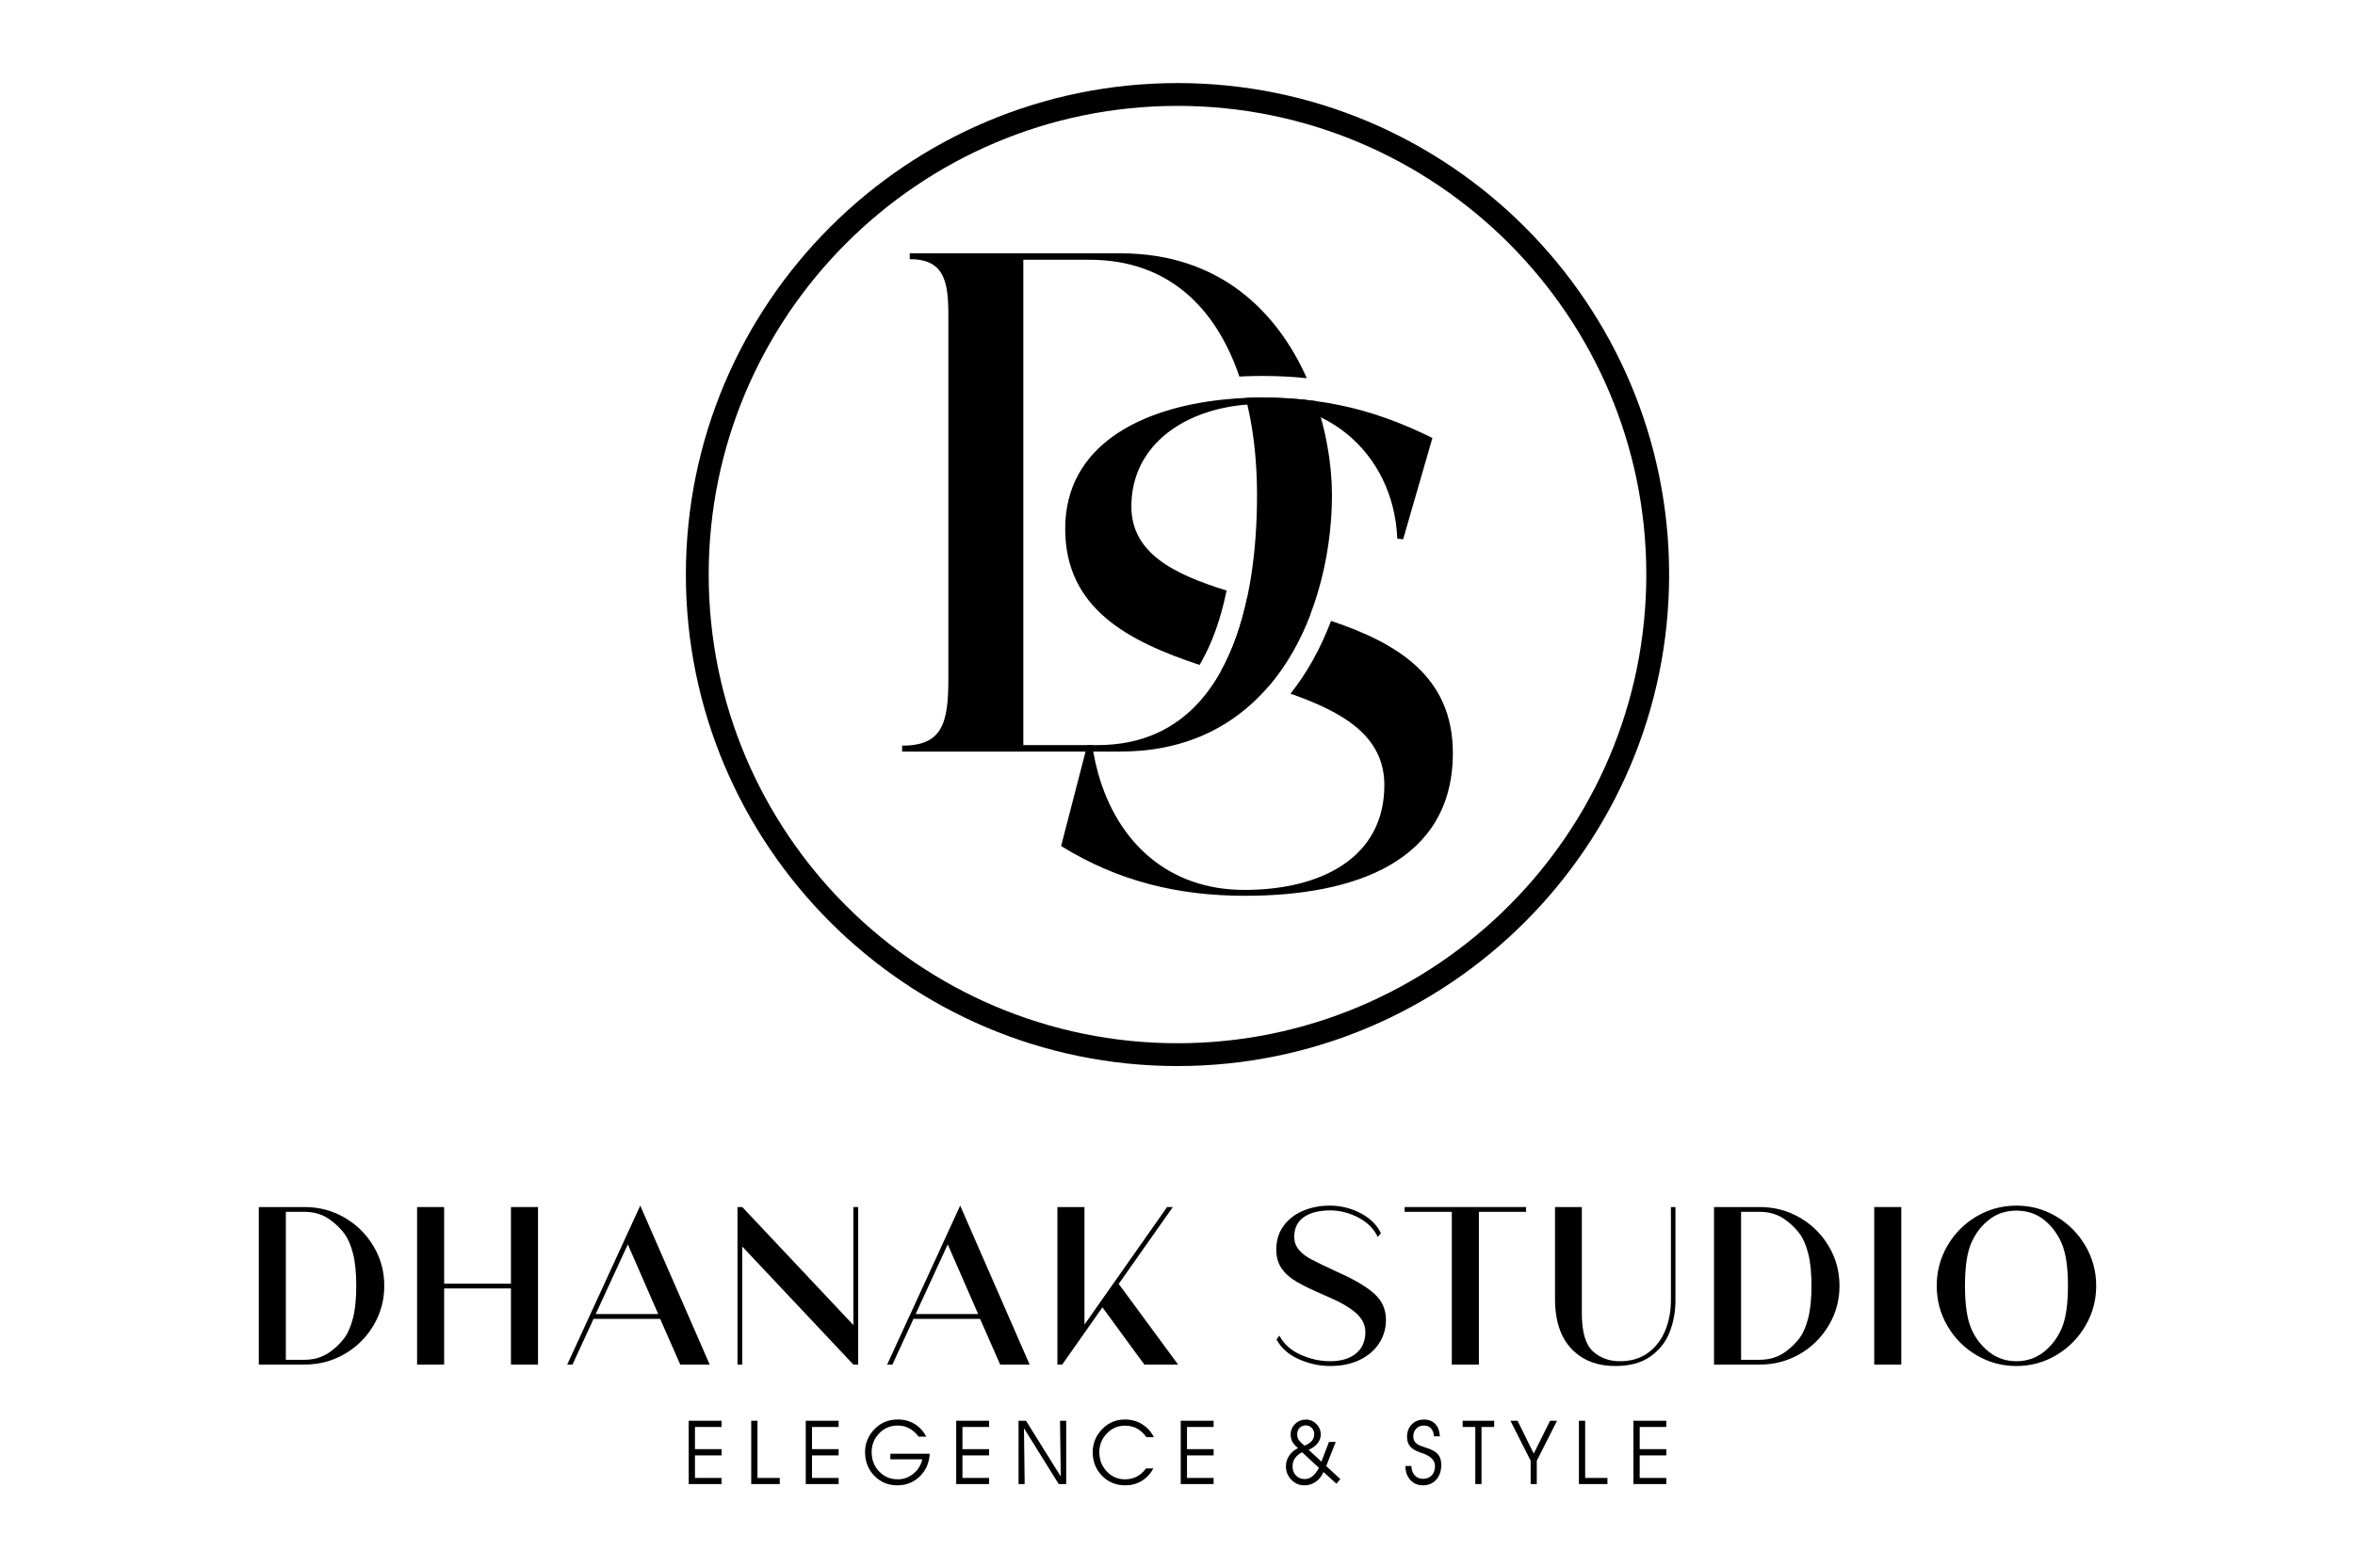 <svg xml:space="preserve" style="enable-background:new 0 0 6368.34 4242.36;" viewBox="0 0 6368.34 4242.36" y="0px" x="0px" xmlns:xlink="http://www.w3.org/1999/xlink" xmlns="http://www.w3.org/2000/svg" id="Layer_1" version="1.1">
<g>
	<g>
		<path d="M1039.14,3478.01c0,38.86-9.71,74.58-29.14,107.18s-45.55,58.39-78.35,77.38c-32.81,19-68.87,28.49-108.15,28.49H699.83
			v-426.09h123.68c39.28,0,75.33,9.5,108.15,28.49c32.81,19.01,58.93,44.8,78.35,77.39
			C1029.43,3403.44,1039.14,3439.16,1039.14,3478.01z M963.38,3478.01c0-35.4-2.91-64.43-8.74-87.09
			c-5.83-22.66-13.5-40.48-22.99-53.43c-9.5-12.95-21.37-24.82-35.62-35.61c-20.3-15.97-44.47-23.97-72.53-23.97H773v400.2h50.5
			c28.06,0,52.23-7.99,72.53-23.97c14.25-10.78,26.12-22.66,35.62-35.61c9.49-12.95,17.16-30.76,22.99-53.43
			C960.47,3542.44,963.38,3513.42,963.38,3478.01z"></path>
		<path d="M1381.7,3264.96h73.17v426.09h-73.17v-205.93h-180.66v205.93h-73.17v-426.09h73.17v207.22h180.66V3264.96z"></path>
		<path d="M1839.53,3691.06l-54.4-123.69H1605.1l-56.98,123.69h-14.25l197.51-429.98l187.8,429.98H1839.53z M1610.93,3554.42h169.02
			l-82.24-188.43L1610.93,3554.42z"></path>
		<path d="M2320.66,3264.96v426.09h-12.95l-300.47-319.24v319.24h-12.95v-426.09h12.95l300.47,319.25v-319.25H2320.66z"></path>
		<path d="M2704.67,3691.06l-54.4-123.69h-180.03l-56.98,123.69h-14.25l197.51-429.98l187.8,429.98H2704.67z M2476.07,3554.42
			h169.02l-82.24-188.43L2476.07,3554.42z"></path>
		<path d="M3025.2,3472.83l160.59,218.23h-91.3l-113.33-154.77l-108.79,154.77h-12.95v-426.09h73.17v317.96l223.41-317.96h15.54
			L3025.2,3472.83z"></path>
		<path d="M3747.87,3569.96c0,23.32-6.15,44.47-18.46,63.46c-12.3,19-29.78,34-52.45,45.01c-22.67,11.01-49.32,16.51-79.97,16.51
			c-28.93,0-57.21-6.15-84.84-18.45s-47.71-30.12-60.22-53.43l7.77-10.36c11.65,22.45,30.65,39.61,56.98,51.48
			c26.33,11.88,53.1,17.81,80.3,17.81c29.35,0,52.55-6.9,69.61-20.72c17.04-13.81,25.58-33.24,25.58-58.28
			c0-19.42-8.74-36.8-26.22-52.13c-17.49-15.32-44.8-30.76-81.92-46.3c-32.37-13.8-57.74-26-76.09-36.58
			c-18.35-10.58-32.37-22.88-42.09-36.91c-9.71-14.02-14.57-30.97-14.57-50.83c0-25.04,6.57-46.52,19.75-64.43
			c13.17-17.91,30.76-31.51,52.78-40.8c22.01-9.27,45.97-13.92,71.88-13.92c29.35,0,56.98,6.7,82.89,20.07
			c25.9,13.39,44.45,31.52,55.68,54.4l-8.42,10.36c-10.79-22.44-28.49-40.04-53.09-52.78c-24.61-12.73-49.86-19.1-75.76-19.1
			c-30.22,0-53.97,6.05-71.23,18.13c-17.27,12.09-25.91,29.79-25.91,53.1c0,13.39,3.98,24.94,11.98,34.65
			c7.99,9.71,18.79,18.24,32.38,25.58c13.6,7.35,33.99,17.27,61.2,29.78l19.42,9.07c41.87,19,72.85,37.78,92.92,56.33
			C3737.84,3519.24,3747.87,3542.34,3747.87,3569.96z"></path>
		<path d="M4126.69,3264.96v12.95h-127.57v413.15h-73.17v-413.15h-127.57v-12.95H4126.69z"></path>
		<path d="M4518.46,3264.96h12.3v251.91c0,31.08-5.29,60.01-15.86,86.77c-10.58,26.77-27.96,48.68-52.13,65.73
			c-24.18,17.06-55.68,25.58-94.54,25.58c-44.9,0-81.38-12.52-109.44-37.55c-35.84-31.51-53.74-79.43-53.74-143.76v-248.67h72.53
			v286.87c0,50.51,9.81,84.83,29.46,102.96c19.64,18.14,44.14,27.2,73.5,27.2c30.22,0,55.69-7.66,76.41-22.99
			c20.73-15.32,36.15-35.51,46.3-60.55c10.14-25.04,15.22-52.23,15.22-81.59V3264.96z"></path>
		<path d="M4974.34,3478.01c0,38.86-9.71,74.58-29.14,107.18c-19.42,32.6-45.55,58.39-78.35,77.38
			c-32.81,19-68.87,28.49-108.15,28.49h-123.68v-426.09h123.68c39.28,0,75.33,9.5,108.15,28.49c32.81,19.01,58.93,44.8,78.35,77.39
			C4964.63,3403.44,4974.34,3439.16,4974.34,3478.01z M4898.58,3478.01c0-35.4-2.91-64.43-8.74-87.09
			c-5.83-22.66-13.5-40.48-22.99-53.43c-9.5-12.95-21.37-24.82-35.62-35.61c-20.3-15.97-44.47-23.97-72.53-23.97h-50.5v400.2h50.5
			c28.06,0,52.23-7.99,72.53-23.97c14.25-10.78,26.12-22.66,35.62-35.61c9.49-12.95,17.16-30.76,22.99-53.43
			C4895.66,3542.44,4898.58,3513.42,4898.58,3478.01z"></path>
		<path d="M5068.24,3264.96h73.17v426.09h-73.17V3264.96z"></path>
		<path d="M5668.51,3478.01c0,38.86-9.71,74.9-29.14,108.15c-19.42,33.25-45.66,59.68-78.68,79.33
			c-33.03,19.65-68.97,29.46-107.82,29.46c-38.85,0-74.79-9.71-107.81-29.14c-33.03-19.43-59.25-45.76-78.68-79
			c-19.42-33.24-29.15-69.5-29.15-108.79c0-39.28,9.72-75.54,29.15-108.79c19.42-33.25,45.65-59.58,78.68-79.01
			c33.02-19.42,68.97-29.14,107.81-29.14c38.86,0,74.79,9.83,107.82,29.46c33.02,19.66,59.25,46.1,78.68,79.33
			C5658.8,3403.12,5668.51,3439.16,5668.51,3478.01z M5592.1,3478.01c0-51.37-5.83-90.11-17.48-116.24
			c-11.65-26.12-28.07-47.37-49.22-63.78c-20.72-15.55-44.9-23.32-72.53-23.32c-28.07,0-52.24,7.77-72.53,23.32
			c-21.59,16.41-38.1,37.66-49.53,63.78c-11.45,26.13-17.16,64.87-17.16,116.24c0,51.38,5.71,90.12,17.16,116.24
			c11.43,26.12,27.94,47.38,49.53,63.79c20.73,15.97,44.9,23.96,72.53,23.96c27.2,0,51.38-7.99,72.53-23.96
			c21.15-16.4,37.56-37.66,49.22-63.79C5586.27,3568.14,5592.1,3529.4,5592.1,3478.01z"></path>
	</g>
	<g>
		<path d="M1879.29,3919.82h71.97v16.94h-71.97v60.92h71.97v16.58h-88.91v-171.23h88.91v16.82h-71.97V3919.82z"></path>
		<path d="M2108.58,4014.27h-77.14v-171.23h16.94v154.65h60.21V4014.27z"></path>
		<path d="M2195.81,3919.82h71.97v16.94h-71.97v60.92h71.97v16.58h-88.91v-171.23h88.91v16.82h-71.97V3919.82z"></path>
		<path d="M2407.69,3932.18h106.44c-1.42,24.93-10.4,45.41-26.94,61.44c-16.54,16.04-36.84,24.06-60.92,24.06
			c-24.69,0-45.37-8.63-62.04-25.88c-16.65-17.25-24.99-38.65-24.99-64.22c0-11.99,2.28-23.36,6.82-34.11
			c4.55-10.74,11.21-20.42,20-29.05c8.47-8.39,17.83-14.62,28.11-18.69s21.68-6.12,34.22-6.12c16.62,0,31.54,4.02,44.75,12.05
			s23.82,19.51,31.81,34.4h-20.69c-8.08-10.28-16.72-17.86-25.94-22.76c-9.21-4.9-19.51-7.35-30.87-7.35
			c-19.69,0-36.33,7.04-49.93,21.11c-13.6,14.07-20.4,30.99-20.4,50.75c0,21.01,6.78,38.54,20.34,52.57
			c13.57,14.03,30.31,21.05,50.22,21.05c15.68,0,29.73-5.02,42.16-15.06c12.43-10.03,20.53-23.05,24.29-39.04h-86.44V3932.18z"></path>
		<path d="M2602.64,3919.82h71.97v16.94h-71.97v60.92h71.97v16.58h-88.91v-171.23h88.91v16.82h-71.97V3919.82z"></path>
		<path d="M2868.51,3993.8l-2-150.77h16.69v171.23h-20.23l-93.97-151.01l1.89,151.01h-16.58v-171.23h20.23L2868.51,3993.8z"></path>
		<path d="M3100.15,3887.37c-7.68-10.67-16.27-18.5-25.75-23.53c-9.49-5.02-20.31-7.52-32.47-7.52c-19.04,0-35.34,7.05-48.86,21.16
			c-13.53,14.11-20.29,30.9-20.29,50.33c0,20.7,6.72,38.15,20.17,52.34c13.44,14.18,29.77,21.29,48.98,21.29
			c11.84,0,22.54-2.47,32.11-7.41c9.56-4.94,17.88-12.31,24.93-22.11h19.99c-7.83,14.59-18.34,25.86-31.51,33.81
			c-13.18,7.96-27.95,11.94-44.34,11.94c-25.17,0-46.17-8.59-62.98-25.77c-16.82-17.17-25.23-38.61-25.23-64.33
			c0-11.99,2.28-23.36,6.82-34.11c4.55-10.74,11.21-20.42,20-29.05c8.15-8.15,17.31-14.32,27.46-18.52
			c10.15-4.19,21.14-6.29,32.99-6.29c17.02,0,32.32,4.16,45.93,12.47c13.6,8.32,24.36,20.07,32.28,35.29H3100.15z"></path>
		<path d="M3209.83,3919.82h71.97v16.94h-71.97v60.92h71.97v16.58h-88.91v-171.23h88.91v16.82h-71.97V3919.82z"></path>
		<path d="M3579.02,3981.8c-5.25,11.53-12.35,20.39-21.29,26.59c-8.94,6.19-19.1,9.29-30.46,9.29c-13.72,0-25.46-5.02-35.23-15.06
			c-9.76-10.03-14.65-22.23-14.65-36.57c0-10.28,2.94-19.84,8.83-28.7c5.88-8.86,13.79-15.57,23.76-20.11
			c-7.61-6.75-12.81-12.83-15.59-18.23c-2.78-5.41-4.17-11.72-4.17-18.93c0-11.14,4.02-20.62,12.05-28.47
			c8.04-7.83,17.97-11.76,29.81-11.76c10.66,0,19.91,4.02,27.75,12.06c7.83,8.04,11.76,17.42,11.76,28.17
			c0,8.7-2.82,16.63-8.47,23.82c-5.65,7.17-13.76,13.07-24.35,17.7l34.7,31.98l20.23-53.27h18.35l-25.76,65.27l38.23,35.17
			l-10.59,12.58L3579.02,3981.8z M3566.8,3970.63l-45.51-42.34c-8.47,4.16-14.93,9.47-19.35,15.94c-4.43,6.47-6.65,13.74-6.65,21.82
			c0,10.27,3.07,18.62,9.23,25.04c6.16,6.44,14.05,9.65,23.7,9.65c7.45,0,14.29-2.43,20.53-7.29
			C3554.98,3988.59,3560.99,3980.99,3566.8,3970.63z M3527.51,3910.41c8.86-3.45,15.49-7.75,19.88-12.93
			c4.39-5.18,6.59-11.22,6.59-18.12c0-6.66-2.22-12.3-6.65-16.94c-4.43-4.62-9.74-6.93-15.93-6.93c-6.98,0-12.67,2.27-17.06,6.82
			c-4.39,4.54-6.59,10.55-6.59,17.99c0,5.25,1.43,10.09,4.3,14.52C3514.91,3899.26,3520.07,3904.46,3527.51,3910.41z"></path>
		<path d="M3800.39,3965.34h16.23c0.31,10.59,3.31,19.01,9,25.29c5.69,6.27,13.15,9.4,22.4,9.4c9.95,0,17.86-3.11,23.71-9.35
			c5.84-6.23,8.76-14.68,8.76-25.34c0-15.52-11.99-27.24-35.99-35.17c-1.88-0.62-3.29-1.09-4.23-1.41
			c-12.55-4.31-21.59-9.78-27.11-16.4c-5.53-6.63-8.3-15.27-8.3-25.94c0-13.64,4.26-24.82,12.77-33.52
			c8.51-8.7,19.5-13.06,32.99-13.06c12.86,0,23.05,3.97,30.58,11.88s11.72,19.05,12.59,33.4h-15.88
			c-0.86-9.33-3.65-16.52-8.35-21.58c-4.7-5.06-11.02-7.59-18.93-7.59c-8.47,0-15.39,2.77-20.76,8.3
			c-5.36,5.52-8.06,12.57-8.06,21.11c0,4.46,0.8,8.33,2.41,11.58c1.61,3.25,4.18,6.22,7.7,8.88c3.61,2.66,10.51,5.65,20.7,8.94
			c5.88,1.88,10.35,3.41,13.41,4.58c11.13,4.32,19.15,9.82,24.05,16.52c4.9,6.71,7.35,15.51,7.35,26.41
			c0,16.62-4.53,30.01-13.58,40.16c-9.06,10.16-21.07,15.24-36.05,15.24c-13.96,0-25.28-4.8-33.99-14.41
			C3805.1,3993.66,3800.63,3981.03,3800.39,3965.34z"></path>
		<path d="M4006.28,4014.27h-16.81v-154.42h-34.22v-16.82h85.26v16.82h-34.22V4014.27z"></path>
		<path d="M4155.72,3951.34v62.92h-16.58v-63.15l-54.69-108.08h19.29l43.76,88.91l44.19-88.91h18.73L4155.72,3951.34z"></path>
		<path d="M4346.78,4014.27h-77.14v-171.23h16.94v154.65h60.21V4014.27z"></path>
		<path d="M4434.01,3919.82h71.97v16.94h-71.97v60.92h71.97v16.58h-88.91v-171.23h88.91v16.82h-71.97V3919.82z"></path>
	</g>
	<g>
		<g>
			<path d="M3338.27,1889.34c-18.24-5.5-36.49-10.99-54.74-16.72c-5.03-1.52-10.17-3.16-15.44-4.8
				c-59.77,80.82-143.05,134.51-255.8,145.5c-14.15,1.4-28.77,2.11-43.86,2.11h-14.97c0.94,5.85,1.87,11.7,2.81,17.43h73.92
				c152.29,0,268.2-50.88,354.4-129.24C3369.26,1898.82,3353.82,1894.02,3338.27,1889.34z M3589.51,1206.86
				c-4.45-25.5-10.41-51.58-17.78-78.01c-4.09-14.62-8.66-29.36-13.69-43.98c-46.32-6.43-94.27-9.47-145.38-9.47
				c-14.62,0-29.36,0.35-43.98,0.94c1.52,5.97,2.92,11.93,4.33,17.9c4.44,18.95,8.19,38.36,11.58,58.01
				c9.94,60,14.62,123.05,14.62,186.91c0,74.16-4.8,147.61-15.56,217.08c-3.04,19.53-6.55,38.83-10.53,57.78
				c-15.67,74.97-39.18,143.87-72.29,202.82c-10.06,18.01-20.93,34.97-32.75,50.99c-59.77,80.82-143.05,134.51-255.8,145.5
				c-14.15,1.4-28.77,2.11-43.86,2.11h-201.18V702.64h178.95c215.09,0,342.82,132.17,405.39,316.03c4.91-0.35,9.71-0.59,14.62-0.82
				c16.14-0.59,31.81-0.94,46.43-0.94c42.69,0,82.58,1.99,121.18,6.08c-79.3-178.6-234.86-337.79-503.64-337.79h-570.08V701
				c93.45,0,104.45,60.24,104.45,152.05v983.43c0,121.87-17.43,180.47-125.03,180.47v15.91h590.66
				c152.29,0,268.2-50.88,354.4-129.24c16.37-14.74,31.58-30.53,45.73-47.02c49.24-57.31,86.32-124.45,113.22-194.86
				c7.02-18.25,13.34-36.73,18.95-55.32c27.6-91,39.42-184.57,39.42-267.26C3601.9,1298.8,3598.04,1253.88,3589.51,1206.86z
				 M3300.84,1816.83c-10.06,18.01-20.93,34.97-32.75,50.99c-59.77,80.82-143.05,134.51-255.8,145.5
				c-14.15,1.4-28.77,2.11-43.86,2.11h-14.97c0.94,5.85,1.87,11.7,2.81,17.43h73.92c152.29,0,268.2-50.88,354.4-129.24
				c16.37-14.74,31.58-30.53,45.73-47.02C3388.21,1843.15,3344.47,1830.4,3300.84,1816.83z"></path>
			<path d="M3623.07,1095.98c-21.29-4.56-42.92-8.19-65.03-11.11c-46.32-6.43-94.27-9.47-145.38-9.47
				c-14.62,0-29.36,0.35-43.98,0.94c-19.88,0.82-39.65,2.22-59.3,4.33c-223.99,22.81-428.91,124.1-428.91,349.49
				c0,217.32,172.64,304.92,363.41,368.43c1.87-3.39,3.86-6.78,5.85-10.29c28.77-51.11,50.99-113.81,66.2-186.21
				c0.35-1.52,0.7-3.04,0.94-4.68c-144.57-44.8-257.44-101.99-257.44-227.49c0-147.02,112.4-239.54,255.33-267.73
				c18.95-3.86,38.36-6.43,58.25-7.95c12.51-0.94,25.26-1.4,38.01-1.4c58.13,0,112.52,12.75,160.71,36.03
				c25.5,12.28,49.36,27.49,71.11,45.26c79.89,65.5,131.12,165.74,135.56,282.93l15.91,1.64l79.18-274.04
				C3788.81,1142.77,3708.11,1113.41,3623.07,1095.98z M3300.84,1816.83c43.63,13.57,87.37,26.32,129.48,39.77
				c49.24-57.31,86.32-124.45,113.22-194.86c-57.08-17.08-115.21-32.05-170.41-47.72
				C3357.45,1688.99,3333.94,1757.88,3300.84,1816.83z M3599.33,1679.4c-0.35,1.05-0.7,2.22-1.17,3.27
				c-28.07,73.34-64.45,138.37-108.43,193.69c142.58,50.06,253.81,114.39,253.81,247.38c0,196.38-171,283.4-378.49,283.4
				c-205.62,0-343.29-128.54-395.57-315.8c-5.27-18.95-9.71-38.48-13.22-58.48c-0.93-5.73-1.87-11.58-2.81-17.43h-13.45l-4.45,17.43
				l-15.09,58.48l-51,197.08c153.57,94.97,315.1,134.62,497.21,134.62c297.67,0,562.13-93.45,562.13-386.45
				C3928.82,1828.52,3776.41,1738.81,3599.33,1679.4z"></path>
		</g>
		<g>
			<path d="M3184.17,2883.58c-733.06,0-1329.45-596.39-1329.45-1329.46S2451.1,224.68,3184.17,224.68
				s1329.46,596.38,1329.46,1329.45S3917.23,2883.58,3184.17,2883.58z M3184.17,286.4c-699.03,0-1267.73,568.7-1267.73,1267.73
				s568.7,1267.74,1267.73,1267.74s1267.74-568.71,1267.74-1267.74S3883.2,286.4,3184.17,286.4z"></path>
		</g>
	</g>
</g>
</svg>
